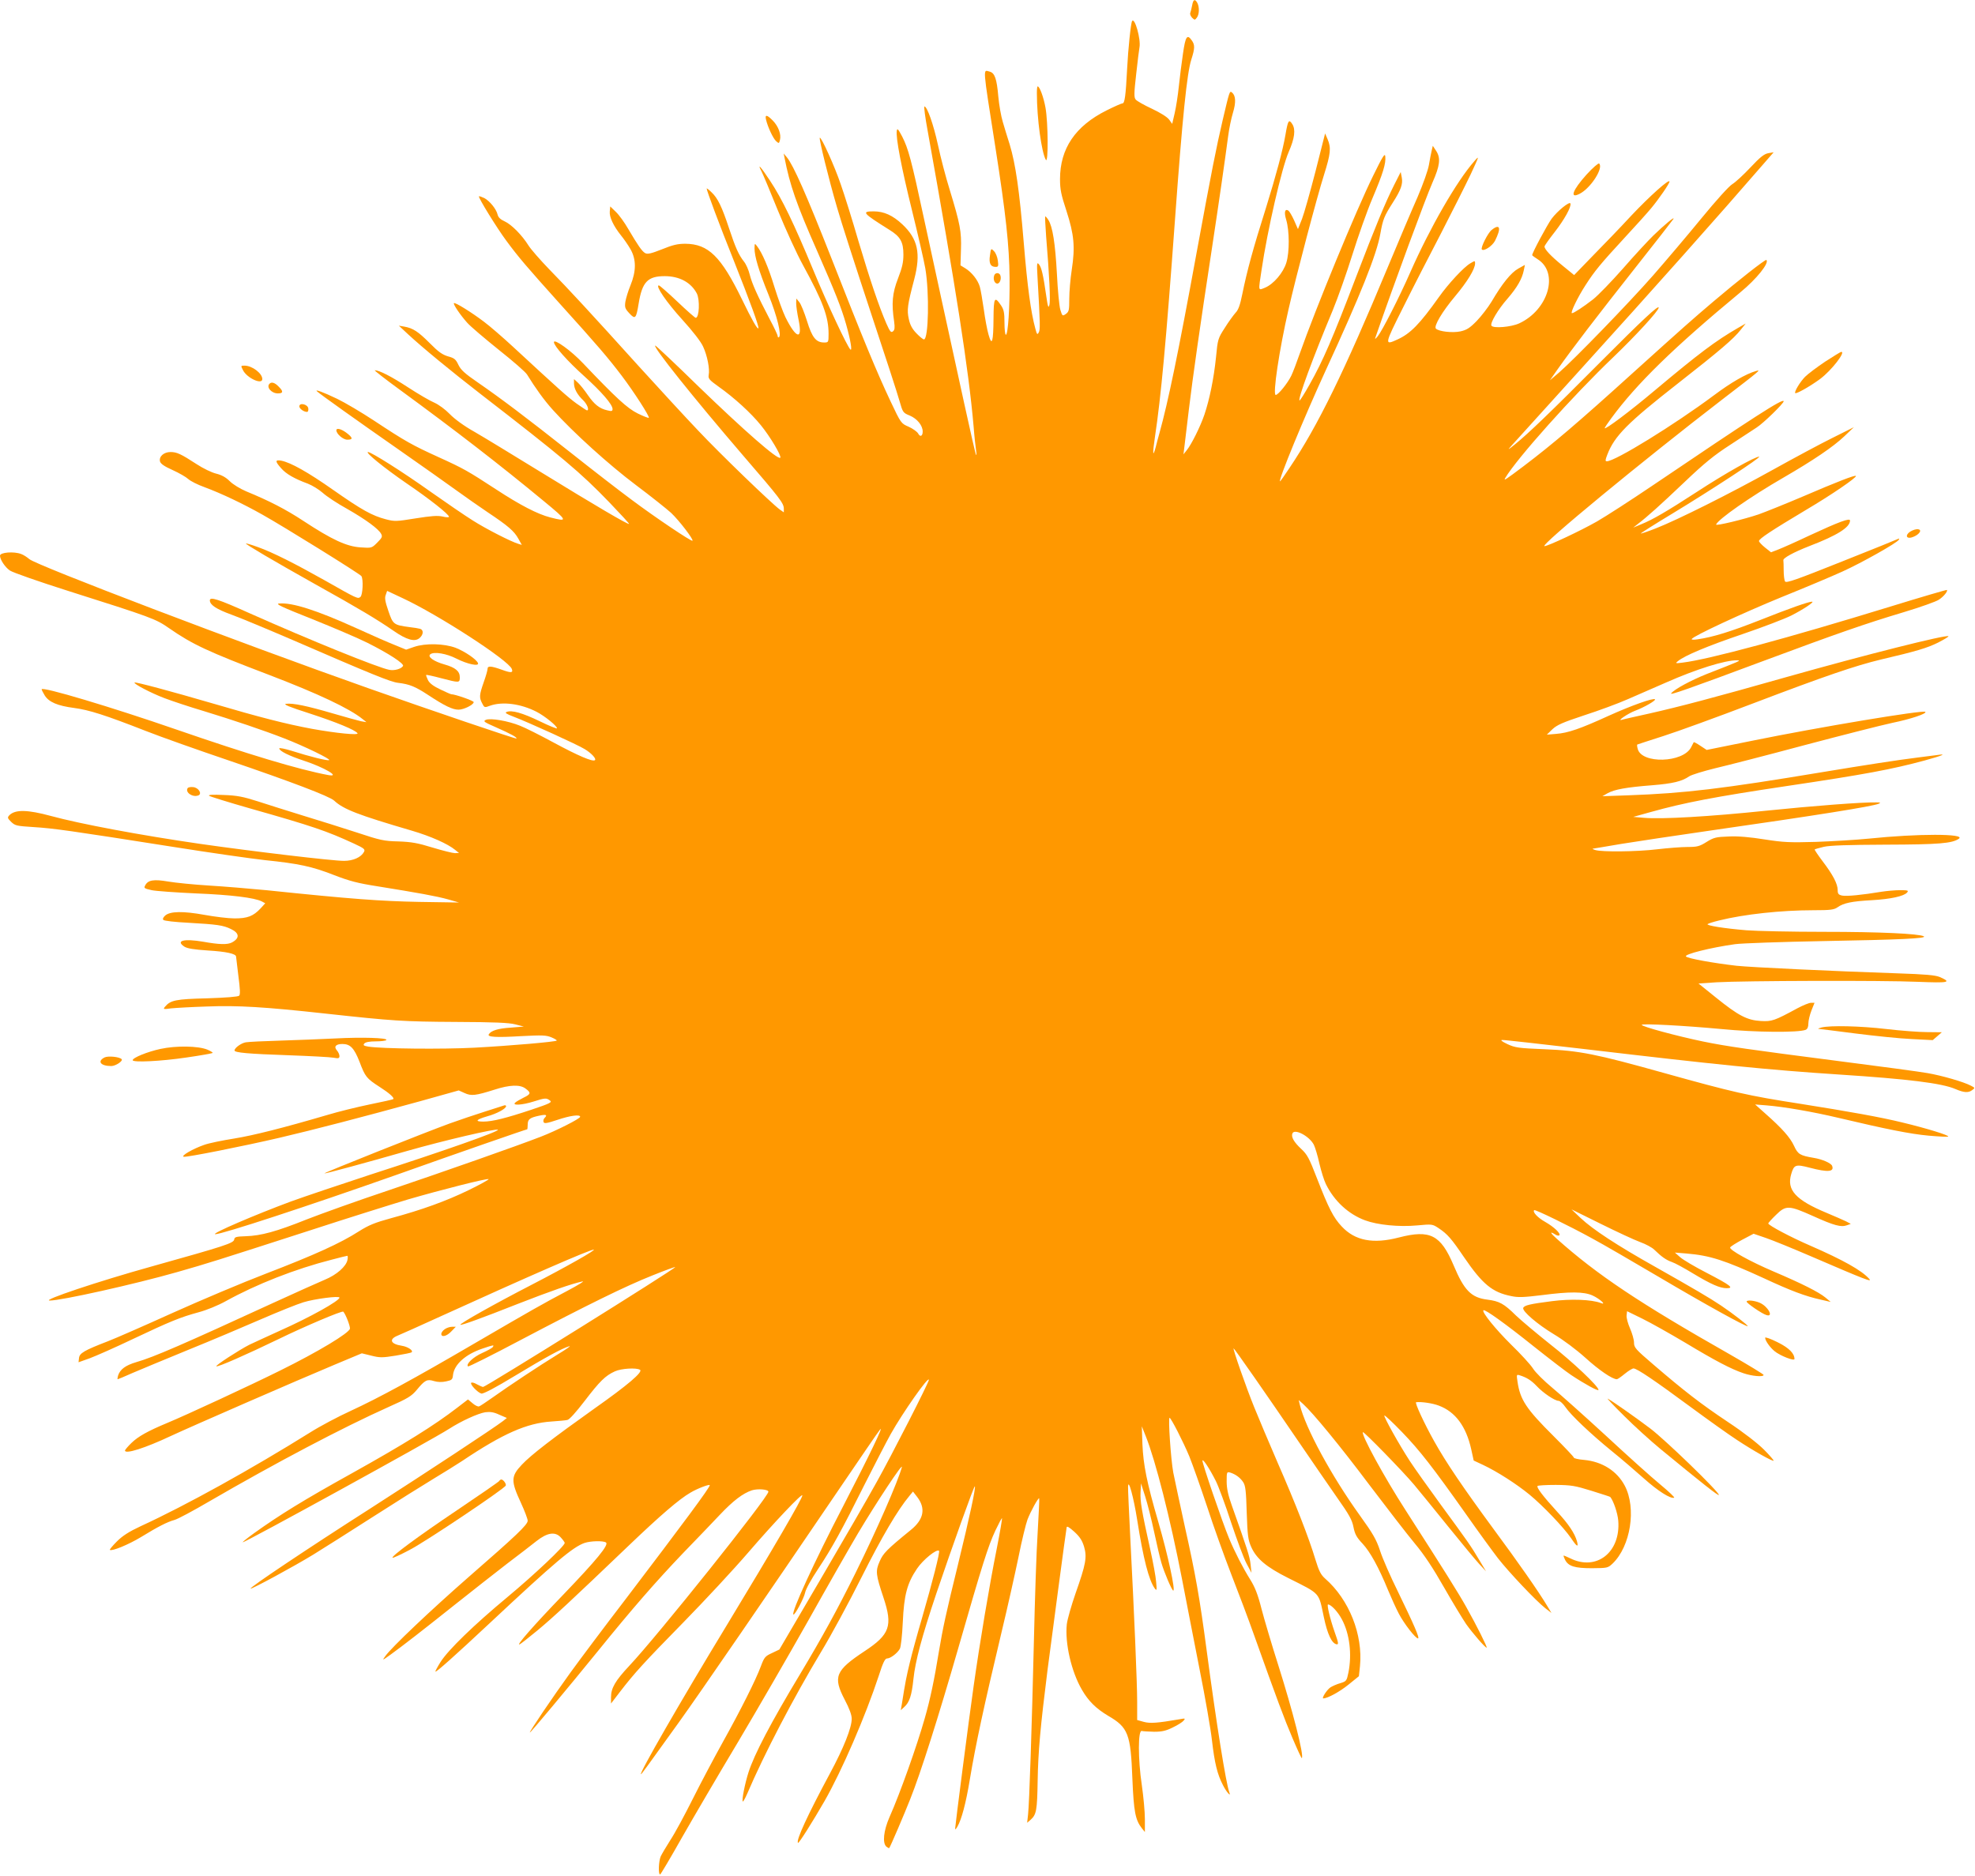 <?xml version="1.0" standalone="no"?>
<!DOCTYPE svg PUBLIC "-//W3C//DTD SVG 20010904//EN"
 "http://www.w3.org/TR/2001/REC-SVG-20010904/DTD/svg10.dtd">
<svg version="1.0" xmlns="http://www.w3.org/2000/svg"
 width="1280pt" height="1216pt" viewBox="0 0 1280 1216"
 preserveAspectRatio="xMidYMid meet">
<g transform="translate(0,1216) scale(0.1,-0.1)"
fill="#ff9800" stroke="none">
<path d="M7726 12124 c-4 -19 -9 -41 -12 -48 -3 -8 3 -21 12 -31 17 -16 18
-16 31 1 16 21 17 68 3 95 -16 29 -27 23 -34 -17z"/>
<path d="M7337 12023 c-8 -12 -26 -184 -32 -308 -9 -177 -16 -225 -30 -225 -7
0 -54 -21 -104 -46 -202 -101 -301 -247 -301 -445 0 -67 7 -101 42 -207 49
-152 57 -232 34 -381 -9 -58 -16 -142 -16 -187 0 -75 -2 -84 -22 -99 -22 -15
-23 -15 -36 27 -7 24 -17 128 -22 231 -11 200 -28 309 -56 352 -9 14 -18 24
-20 22 -2 -2 1 -60 6 -129 21 -256 29 -417 21 -445 -6 -23 -10 -13 -20 57 -20
140 -31 186 -47 206 -14 17 -15 9 -10 -81 18 -312 18 -343 8 -360 -9 -17 -12
-13 -22 25 -29 107 -51 267 -75 556 -28 339 -53 511 -91 637 -14 45 -35 111
-45 147 -11 36 -24 110 -29 165 -10 115 -23 153 -57 161 -43 11 -46 45 38
-490 68 -434 90 -638 92 -846 2 -191 -10 -370 -24 -370 -5 0 -9 35 -9 79 0 64
-4 84 -22 111 -42 62 -48 53 -49 -82 -1 -154 -10 -186 -32 -108 -9 30 -23 105
-31 165 -9 61 -20 127 -26 147 -13 44 -52 93 -94 119 l-31 19 3 102 c4 117 -5
165 -73 388 -25 80 -59 210 -76 290 -29 133 -70 250 -88 250 -4 0 5 -71 21
-157 182 -1013 266 -1550 298 -1918 5 -66 13 -136 16 -155 3 -19 3 -32 0 -29
-3 3 -37 151 -76 330 -127 582 -190 869 -261 1199 -83 387 -102 456 -142 535
-26 49 -32 56 -35 37 -7 -44 30 -238 99 -517 38 -154 77 -323 86 -375 27 -158
21 -460 -9 -460 -6 0 -28 18 -49 40 -27 28 -41 54 -49 92 -13 59 -9 90 35 257
44 169 24 262 -77 357 -62 58 -119 84 -186 84 -81 0 -71 -11 101 -119 72 -44
92 -79 92 -161 0 -51 -8 -85 -35 -155 -37 -95 -43 -162 -25 -280 5 -39 4 -54
-8 -63 -12 -10 -19 -2 -42 50 -49 113 -105 279 -181 534 -40 138 -92 304 -115
369 -39 116 -127 310 -136 302 -6 -7 58 -268 112 -452 25 -88 122 -389 215
-670 93 -280 179 -544 190 -585 21 -74 23 -76 67 -94 47 -20 83 -64 83 -103 0
-31 -17 -38 -30 -12 -7 11 -34 31 -61 43 -49 21 -50 22 -118 166 -88 187 -175
396 -382 925 -163 414 -246 602 -289 655 l-21 25 5 -25 c35 -180 78 -304 211
-605 118 -269 158 -370 188 -475 29 -102 42 -179 28 -165 -22 23 -146 287
-240 514 -128 308 -202 461 -280 579 -60 91 -86 120 -56 62 9 -17 57 -131 106
-253 50 -122 123 -283 164 -357 128 -234 165 -333 165 -444 0 -55 -1 -56 -29
-56 -52 0 -78 32 -111 140 -17 54 -39 109 -50 122 l-19 23 -1 -31 c0 -18 7
-67 16 -109 27 -132 -16 -122 -86 20 -16 33 -48 121 -71 195 -39 128 -79 221
-113 265 -15 19 -15 19 -16 -14 0 -53 27 -144 91 -302 56 -139 86 -263 67
-275 -4 -3 -8 1 -8 8 0 7 -23 56 -51 108 -80 153 -115 231 -130 290 -7 30 -24
68 -37 84 -34 43 -55 89 -97 216 -46 139 -73 196 -114 234 -17 17 -31 27 -31
24 0 -14 84 -239 174 -463 108 -272 168 -436 161 -443 -7 -7 -42 55 -106 187
-136 279 -218 360 -368 361 -50 0 -82 -8 -151 -36 -68 -27 -93 -33 -108 -25
-21 11 -48 51 -111 158 -23 40 -58 89 -79 109 l-37 36 -3 -32 c-4 -36 24 -95
72 -155 18 -22 46 -62 62 -90 38 -66 38 -142 0 -235 -15 -36 -29 -83 -33 -106
-5 -36 -2 -45 26 -75 38 -41 44 -35 60 63 23 141 59 178 169 178 95 0 170 -40
208 -112 21 -41 16 -158 -7 -158 -5 0 -58 47 -119 105 -61 58 -115 105 -120
105 -25 0 50 -110 152 -222 68 -75 121 -143 135 -175 27 -58 44 -145 36 -184
-4 -23 4 -32 64 -75 102 -72 211 -172 274 -250 59 -72 136 -201 126 -211 -16
-15 -231 173 -530 462 -149 146 -276 265 -280 265 -23 0 250 -341 566 -709
244 -283 267 -313 267 -349 l0 -23 -27 19 c-53 39 -384 358 -529 512 -81 85
-253 272 -383 415 -315 349 -454 499 -582 630 -59 61 -119 130 -134 154 -41
66 -110 136 -154 156 -27 12 -42 26 -46 44 -9 37 -51 88 -86 107 -17 8 -33 14
-35 11 -6 -6 116 -205 178 -288 78 -106 132 -169 344 -405 247 -273 319 -358
403 -469 79 -104 183 -266 176 -273 -2 -3 -35 10 -72 28 -68 34 -138 98 -354
325 -77 82 -189 162 -189 137 0 -24 89 -124 195 -219 116 -105 184 -184 185
-214 0 -14 -6 -16 -33 -9 -51 11 -85 38 -127 99 -21 31 -50 67 -64 80 l-26 24
0 -27 c0 -35 21 -74 59 -110 27 -26 42 -66 25 -66 -3 0 -33 20 -67 44 -58 42
-118 96 -414 370 -64 59 -148 132 -187 161 -82 62 -187 127 -194 120 -7 -6 42
-78 86 -127 20 -23 112 -101 204 -175 92 -73 175 -145 184 -161 53 -86 110
-166 168 -230 134 -148 363 -355 536 -485 96 -72 199 -154 229 -181 53 -50
147 -173 139 -181 -6 -7 -243 152 -395 266 -76 56 -253 193 -393 304 -296 234
-453 352 -602 455 -86 59 -111 82 -127 115 -17 36 -26 44 -67 55 -37 11 -63
29 -118 85 -76 76 -109 98 -166 108 l-35 6 60 -56 c94 -87 276 -237 471 -388
529 -409 645 -506 832 -700 73 -76 131 -139 129 -141 -6 -6 -219 119 -572 336
-176 108 -369 226 -430 261 -68 38 -129 83 -160 115 -29 30 -71 61 -100 74
-27 11 -104 56 -170 99 -109 71 -187 111 -216 111 -6 0 66 -56 159 -124 361
-264 651 -488 935 -723 158 -130 160 -137 44 -107 -83 21 -198 81 -352 182
-184 120 -210 135 -373 209 -169 77 -213 101 -417 236 -82 54 -190 118 -240
142 -94 45 -148 64 -130 48 19 -18 262 -191 530 -378 149 -104 317 -223 375
-265 58 -42 148 -105 200 -140 132 -88 172 -122 199 -171 l23 -41 -23 7 c-47
14 -210 97 -296 152 -48 30 -171 114 -273 186 -178 127 -384 257 -405 257 -21
-1 106 -104 250 -203 150 -102 275 -201 275 -217 0 -4 -19 -4 -42 2 -32 7 -74
4 -174 -12 -124 -20 -136 -21 -193 -6 -89 23 -157 61 -341 190 -165 116 -276
178 -337 190 -41 7 -41 -4 -1 -49 32 -37 86 -68 173 -100 28 -11 71 -37 96
-59 25 -23 96 -70 158 -104 121 -69 204 -130 221 -162 10 -18 6 -26 -25 -57
-36 -36 -36 -36 -109 -31 -90 6 -185 50 -369 171 -117 77 -223 131 -371 192
-40 17 -86 45 -107 66 -25 25 -52 40 -88 49 -29 7 -85 34 -126 61 -103 67
-129 79 -170 79 -43 0 -76 -29 -68 -61 4 -15 28 -32 82 -56 42 -19 87 -45 101
-58 14 -13 61 -37 106 -53 108 -40 249 -107 375 -178 136 -76 632 -384 641
-398 14 -20 9 -123 -6 -135 -17 -14 -18 -14 -231 107 -192 108 -340 183 -434
216 -41 15 -75 25 -77 23 -5 -4 178 -112 451 -265 284 -158 400 -228 506 -301
85 -59 138 -74 169 -46 25 22 26 52 3 59 -10 3 -40 8 -68 11 -104 14 -108 17
-138 105 -21 61 -25 85 -17 104 l9 26 98 -46 c231 -107 688 -403 710 -460 10
-26 -5 -27 -65 -5 -70 25 -92 26 -92 6 0 -9 -11 -48 -25 -87 -29 -83 -30 -99
-10 -137 14 -28 15 -29 52 -15 80 28 198 13 301 -40 52 -27 132 -91 132 -107
0 -4 -51 16 -112 46 -112 54 -182 74 -215 60 -13 -5 -1 -13 47 -31 92 -35 418
-183 460 -210 43 -26 76 -62 66 -71 -13 -13 -109 28 -270 115 -87 47 -184 96
-216 108 -76 31 -191 51 -221 38 -20 -9 -13 -14 67 -49 93 -41 137 -65 131
-72 -4 -4 -555 183 -957 325 -833 294 -2158 799 -2200 838 -14 12 -38 28 -53
33 -47 18 -137 11 -137 -11 0 -25 33 -75 64 -96 19 -13 188 -72 377 -132 546
-173 567 -181 655 -242 151 -105 252 -152 649 -303 316 -121 520 -217 605
-286 l25 -20 -35 6 c-19 4 -102 27 -184 51 -164 48 -258 68 -302 62 -21 -3 20
-20 151 -62 175 -57 299 -108 312 -129 9 -14 -136 0 -296 29 -167 31 -339 75
-641 164 -274 80 -502 141 -508 136 -8 -8 104 -67 193 -101 50 -19 164 -57
255 -84 190 -58 389 -125 522 -177 129 -50 306 -136 291 -141 -13 -5 -122 22
-245 61 -43 13 -78 20 -78 15 0 -17 63 -48 160 -80 131 -43 242 -108 158 -93
-193 36 -521 135 -987 296 -419 145 -871 280 -871 260 0 -4 9 -22 20 -40 27
-43 83 -67 191 -81 97 -13 201 -46 464 -149 99 -39 342 -125 540 -192 402
-137 649 -231 680 -259 61 -57 155 -93 503 -195 123 -36 235 -86 282 -125 l25
-20 -26 -1 c-14 0 -79 16 -145 36 -97 30 -138 37 -222 40 -94 2 -119 8 -270
58 -92 30 -248 79 -347 109 -99 31 -232 72 -295 93 -94 30 -134 38 -220 41
-68 3 -101 2 -95 -5 6 -5 125 -42 265 -82 406 -115 496 -146 672 -227 69 -32
76 -38 67 -55 -19 -35 -70 -58 -130 -58 -75 0 -588 61 -931 110 -387 56 -777
129 -968 181 -151 41 -231 43 -269 5 -14 -15 -13 -19 11 -43 26 -25 35 -27
145 -34 129 -8 237 -23 903 -128 245 -39 513 -77 595 -86 222 -23 306 -41 447
-96 103 -40 157 -54 285 -74 261 -42 384 -64 458 -85 l70 -20 -260 4 c-249 5
-433 18 -990 76 -104 10 -271 24 -370 30 -99 6 -218 18 -265 26 -94 16 -131
10 -149 -25 -10 -18 -6 -20 42 -31 28 -6 158 -15 287 -21 228 -9 380 -28 427
-52 l22 -12 -30 -33 c-48 -51 -85 -65 -169 -65 -41 0 -129 11 -195 23 -138 25
-223 24 -255 -5 -13 -12 -17 -22 -11 -28 6 -6 77 -14 158 -18 191 -11 229 -16
280 -41 55 -26 58 -59 6 -87 -29 -15 -81 -14 -187 5 -124 21 -180 7 -121 -32
19 -12 62 -19 153 -25 118 -7 182 -21 182 -40 0 -4 7 -61 15 -125 11 -84 13
-120 5 -128 -7 -7 -87 -13 -208 -17 -204 -5 -237 -12 -273 -55 -13 -16 -10
-17 41 -10 30 3 134 9 231 12 199 8 378 -3 769 -46 440 -48 502 -52 845 -54
248 -1 344 -5 385 -16 l55 -14 -85 -7 c-81 -5 -127 -19 -142 -43 -12 -18 46
-22 212 -12 135 7 160 6 194 -8 22 -9 37 -19 34 -21 -8 -8 -294 -33 -533 -46
-209 -11 -600 -7 -688 7 -30 5 -35 9 -26 20 8 9 33 14 75 14 34 0 65 4 68 9 9
14 -160 19 -329 10 -88 -4 -248 -11 -355 -14 -107 -3 -209 -8 -226 -11 -29 -4
-74 -36 -74 -53 0 -14 87 -22 350 -31 140 -5 272 -12 292 -16 32 -6 38 -4 38
11 0 10 -8 27 -17 37 -21 24 -6 41 36 41 51 0 76 -26 111 -115 37 -98 45 -108
130 -163 63 -40 97 -71 89 -79 -2 -3 -71 -18 -154 -35 -82 -17 -204 -47 -270
-67 -293 -86 -480 -133 -608 -154 -76 -12 -164 -30 -194 -41 -72 -25 -154 -72
-132 -77 21 -4 384 68 624 124 218 51 537 134 904 235 l254 71 38 -17 c43 -20
71 -17 194 22 99 32 166 34 201 7 37 -27 35 -36 -13 -59 -24 -12 -48 -26 -55
-33 -19 -19 47 -15 120 8 75 24 83 24 106 7 16 -12 2 -19 -120 -60 -162 -54
-252 -77 -312 -77 -57 0 -47 13 25 34 63 17 123 50 123 66 0 5 -6 7 -12 5 -7
-2 -65 -21 -128 -41 -63 -20 -164 -54 -225 -76 -149 -54 -817 -320 -813 -324
4 -3 287 74 538 146 231 66 576 147 587 137 10 -10 -346 -136 -827 -291 -195
-64 -427 -142 -515 -174 -232 -86 -521 -210 -490 -212 42 -1 603 183 1175 385
402 143 840 295 847 295 1 0 3 13 3 29 0 36 13 46 73 59 47 10 57 6 36 -15 -7
-7 -9 -18 -6 -26 4 -11 20 -9 89 14 83 28 148 37 148 20 0 -12 -154 -90 -255
-129 -152 -59 -621 -224 -985 -347 -201 -67 -440 -153 -532 -189 -197 -79
-297 -106 -395 -109 -62 -2 -73 -5 -75 -21 -4 -24 -56 -41 -535 -175 -345 -96
-715 -220 -661 -221 71 -1 552 106 828 185 206 59 231 67 860 270 245 80 530
169 633 200 216 63 517 139 524 132 2 -3 -55 -35 -129 -71 -146 -71 -303 -128
-503 -182 -106 -29 -145 -45 -210 -86 -118 -76 -288 -153 -600 -273 -154 -59
-426 -174 -606 -255 -179 -81 -368 -164 -420 -184 -153 -59 -184 -77 -187
-109 l-3 -27 73 26 c40 15 165 70 278 124 243 115 309 142 427 174 52 14 124
43 178 73 197 109 449 208 685 268 52 14 98 25 101 25 3 0 4 -12 1 -26 -8 -43
-71 -98 -147 -129 -38 -16 -190 -84 -336 -151 -576 -265 -775 -352 -885 -383
-71 -21 -106 -47 -119 -88 -3 -13 -5 -23 -2 -23 2 0 46 18 97 41 51 22 213 89
359 149 146 59 358 149 471 198 113 49 237 99 277 111 72 22 233 43 233 30 0
-21 -192 -128 -385 -214 -82 -37 -172 -79 -200 -92 -66 -34 -219 -133 -213
-139 8 -7 192 74 403 176 168 82 413 186 420 178 16 -18 45 -94 43 -110 -4
-28 -206 -150 -453 -272 -187 -93 -607 -288 -735 -341 -122 -51 -185 -86 -228
-128 -23 -22 -42 -45 -42 -49 0 -26 131 16 297 94 135 63 824 363 1061 462
l177 74 61 -15 c55 -14 72 -14 159 0 53 9 100 18 103 22 12 11 -25 36 -64 42
-73 11 -86 42 -26 66 20 8 143 63 272 122 578 263 972 435 998 435 19 0 -173
-109 -403 -228 -242 -125 -468 -252 -461 -259 5 -5 136 42 371 135 213 83 347
130 420 146 17 4 -28 -24 -100 -62 -161 -85 -224 -121 -600 -340 -390 -228
-620 -353 -802 -437 -81 -37 -200 -100 -263 -140 -380 -237 -803 -472 -1099
-608 -75 -35 -117 -62 -153 -98 -28 -28 -48 -52 -46 -55 12 -11 121 34 202 83
111 68 170 98 217 111 20 5 121 59 225 120 429 249 863 478 1162 612 126 56
149 70 184 112 52 63 66 70 111 56 24 -7 50 -8 78 -2 38 8 42 12 45 42 8 68
81 134 192 171 71 24 76 25 66 10 -3 -6 -35 -24 -69 -39 -58 -26 -107 -72 -92
-87 4 -3 156 73 339 170 437 230 681 350 857 420 79 32 146 56 147 54 7 -7
-1228 -777 -1245 -777 -5 0 -23 8 -40 17 -16 10 -33 14 -37 10 -10 -9 42 -64
66 -70 12 -3 92 39 217 115 200 121 307 179 353 192 14 4 -22 -21 -80 -56
-111 -68 -309 -199 -424 -281 -37 -26 -74 -51 -81 -53 -7 -3 -26 6 -42 20
l-30 25 -69 -53 c-149 -115 -340 -234 -684 -426 -317 -176 -467 -269 -632
-387 -43 -31 -77 -58 -75 -60 7 -6 1227 664 1337 735 81 52 187 100 235 108
32 4 55 1 91 -16 l49 -21 -25 -20 c-60 -46 -488 -328 -865 -570 -402 -257
-778 -509 -771 -516 5 -6 280 143 406 220 63 39 239 150 390 247 151 97 327
207 390 245 63 38 147 90 185 115 265 178 420 246 580 256 44 3 90 7 102 10
13 2 56 50 112 123 98 128 134 164 196 192 41 19 140 25 163 10 21 -13 -81
-100 -294 -250 -274 -195 -413 -302 -472 -365 -71 -75 -72 -105 -6 -247 24
-52 44 -105 44 -116 0 -26 -74 -96 -385 -367 -240 -210 -498 -454 -538 -511
-21 -29 -20 -29 33 9 84 61 205 155 421 327 109 86 259 205 335 263 77 58 162
124 191 147 70 55 121 63 157 24 14 -15 26 -32 26 -36 0 -20 -197 -206 -370
-350 -220 -183 -384 -342 -435 -422 -20 -32 -35 -60 -33 -62 5 -5 119 96 353
315 422 395 538 493 614 519 39 13 120 15 138 3 22 -14 -61 -114 -276 -338
-190 -197 -308 -332 -284 -323 6 2 57 42 114 89 104 86 222 196 591 549 208
199 330 304 403 346 45 27 125 57 125 48 0 -16 -171 -246 -545 -738 -139 -181
-299 -395 -357 -475 -116 -160 -271 -390 -264 -390 6 0 237 277 442 529 220
272 377 452 552 635 87 89 193 201 237 247 87 92 149 139 208 159 39 12 107 6
107 -9 0 -35 -720 -936 -902 -1129 -90 -96 -118 -144 -118 -203 l0 -41 56 73
c95 124 159 194 414 454 135 138 325 342 422 455 162 188 348 385 348 367 0
-21 -184 -337 -493 -847 -293 -482 -568 -960 -553 -960 4 0 24 27 245 335 136
189 590 851 996 1449 160 235 298 438 308 449 30 38 -68 -166 -237 -493 -189
-364 -339 -691 -324 -705 8 -8 69 106 76 142 4 22 40 87 84 153 90 136 151
246 305 555 64 126 138 270 166 320 78 139 247 380 247 351 0 -17 -239 -485
-338 -662 -55 -100 -220 -385 -366 -634 l-265 -452 -48 -23 c-44 -20 -50 -27
-72 -86 -33 -89 -130 -282 -248 -494 -55 -99 -142 -263 -193 -365 -51 -102
-115 -221 -144 -265 -28 -44 -57 -93 -64 -108 -13 -30 -17 -117 -4 -117 4 0
67 107 141 238 74 130 238 410 365 622 126 212 330 565 454 785 123 220 268
474 322 565 122 205 294 464 285 430 -26 -95 -162 -406 -301 -687 -120 -242
-217 -418 -356 -650 -192 -319 -299 -523 -337 -641 -23 -72 -45 -182 -37 -189
2 -3 15 19 28 49 111 260 302 625 478 918 65 107 184 327 265 489 131 261 233
434 309 525 l23 28 28 -36 c56 -74 42 -145 -42 -213 -156 -127 -180 -152 -202
-204 -28 -63 -25 -85 25 -235 61 -183 41 -239 -123 -347 -189 -125 -206 -166
-128 -315 30 -57 45 -98 45 -123 0 -58 -52 -189 -141 -354 -145 -270 -222
-436 -207 -450 5 -6 96 139 172 271 112 196 265 550 351 811 28 88 41 113 54
113 22 0 67 34 83 63 7 13 15 87 19 172 8 177 28 252 92 347 39 58 128 130
143 116 7 -8 -43 -203 -111 -438 -30 -102 -65 -230 -78 -285 -22 -90 -30 -129
-52 -270 l-7 -40 22 20 c34 30 49 75 60 182 12 115 54 273 148 553 101 299
245 701 250 696 7 -8 -34 -199 -109 -506 -77 -313 -99 -415 -124 -565 -30
-184 -56 -309 -92 -434 -50 -176 -159 -484 -228 -639 -39 -89 -47 -169 -20
-192 9 -7 17 -11 18 -9 8 10 99 223 136 317 68 170 183 533 311 977 158 550
194 663 241 764 22 46 41 82 43 80 2 -2 -13 -91 -34 -197 -48 -239 -110 -609
-150 -892 -32 -224 -120 -908 -120 -925 1 -5 7 1 15 15 27 47 55 151 80 303
39 233 91 474 206 957 39 162 88 382 110 488 21 106 48 215 58 242 20 52 70
144 76 138 2 -2 -3 -102 -10 -223 -8 -121 -18 -431 -24 -690 -14 -584 -30
-1063 -38 -1135 l-6 -55 23 20 c37 33 42 62 45 250 3 192 18 354 64 720 29
221 118 894 124 925 1 10 17 1 50 -29 36 -33 51 -57 63 -97 20 -68 11 -114
-55 -301 -27 -78 -53 -168 -57 -201 -13 -122 29 -307 98 -425 42 -73 92 -122
169 -168 131 -76 147 -117 158 -409 9 -213 19 -266 61 -320 l20 -25 0 84 c0
46 -9 145 -20 221 -25 167 -25 358 0 350 8 -2 44 -4 80 -5 51 0 77 6 121 28
32 15 63 35 70 44 13 15 10 16 -26 9 -146 -25 -191 -28 -232 -17 l-43 12 0
117 c0 122 -19 570 -45 1072 -8 162 -15 308 -14 325 2 54 36 -70 59 -216 40
-255 76 -392 114 -445 13 -17 14 -13 9 41 -2 33 -20 130 -39 215 -55 248 -65
308 -62 368 l3 57 27 -85 c15 -47 41 -150 58 -230 17 -80 38 -170 47 -200 17
-59 68 -180 77 -180 15 0 -34 228 -97 445 -75 258 -97 368 -103 505 l-4 115
26 -65 c63 -158 158 -530 235 -927 27 -142 79 -406 114 -586 36 -180 72 -387
80 -460 17 -145 34 -217 71 -288 23 -46 55 -81 41 -46 -21 56 -83 440 -147
922 -44 333 -73 497 -140 795 -32 146 -66 306 -76 355 -16 87 -34 355 -24 355
9 0 88 -154 128 -250 21 -52 73 -199 115 -325 41 -127 112 -324 157 -440 45
-115 113 -295 150 -400 147 -412 193 -535 247 -662 31 -73 58 -131 60 -129 16
15 -59 307 -152 601 -42 132 -91 297 -109 366 -24 95 -43 142 -73 190 -47 75
-100 178 -138 269 -42 101 -176 492 -172 503 4 12 46 -52 87 -133 17 -34 62
-155 99 -269 38 -113 82 -233 100 -266 l32 -60 -6 55 c-5 50 -23 104 -121 380
-25 70 -34 112 -34 158 0 61 1 63 23 57 35 -11 65 -33 84 -62 15 -22 19 -58
23 -197 5 -149 9 -178 29 -223 34 -76 97 -130 241 -202 211 -106 195 -89 230
-254 23 -109 51 -169 82 -175 15 -3 13 9 -13 82 -29 83 -51 176 -42 176 20 0
65 -49 90 -97 50 -93 66 -226 42 -345 -11 -53 -13 -56 -52 -68 -22 -6 -51 -19
-64 -27 -24 -16 -60 -73 -46 -72 30 2 105 43 162 89 l68 55 7 65 c20 204 -70
432 -226 568 -28 25 -40 49 -63 124 -41 137 -129 363 -245 628 -56 129 -124
291 -152 360 -52 128 -140 380 -133 380 5 0 213 -299 425 -610 84 -124 196
-285 247 -359 77 -109 96 -143 105 -190 9 -45 20 -66 59 -107 49 -53 104 -152
165 -301 20 -48 51 -117 70 -153 34 -65 108 -160 124 -160 13 0 -27 91 -128
299 -50 101 -103 222 -118 270 -24 72 -45 109 -130 227 -186 259 -354 569
-390 719 l-7 30 28 -25 c65 -59 241 -273 430 -525 112 -148 244 -319 293 -378
63 -75 120 -162 190 -285 56 -98 121 -205 144 -239 42 -59 123 -153 133 -153
7 0 -65 144 -133 265 -51 91 -138 230 -393 627 -140 217 -289 491 -276 505 6
5 259 -254 332 -341 36 -43 137 -167 224 -275 87 -108 177 -216 200 -241 l42
-45 -42 70 c-56 95 -80 128 -250 360 -81 111 -172 239 -202 285 -71 109 -171
289 -165 295 3 3 54 -45 114 -107 116 -120 199 -227 419 -538 75 -107 167
-233 203 -280 73 -93 244 -274 307 -324 l40 -31 -24 40 c-59 99 -193 290 -352
505 -197 268 -307 430 -384 568 -64 114 -128 252 -117 253 34 4 105 -6 147
-22 107 -40 177 -134 210 -283 l16 -73 62 -29 c89 -42 216 -123 301 -193 86
-71 220 -211 268 -281 38 -57 50 -63 38 -19 -15 51 -54 110 -127 189 -94 103
-137 160 -128 168 3 4 57 7 118 7 101 -1 124 -5 231 -38 66 -21 121 -38 122
-40 21 -25 48 -105 52 -154 16 -205 -141 -328 -311 -244 -23 11 -42 19 -43 18
-2 -2 3 -14 9 -27 21 -42 62 -55 174 -55 100 1 103 1 134 30 117 112 156 359
79 505 -50 95 -146 156 -263 167 -37 3 -67 10 -67 15 0 5 -60 68 -133 141
-175 174 -215 234 -232 351 -7 47 -7 48 16 41 44 -14 74 -33 109 -70 41 -44
117 -95 141 -95 9 0 29 -18 44 -40 36 -53 164 -174 300 -285 61 -49 155 -130
210 -179 91 -81 171 -132 195 -124 6 2 -35 40 -90 86 -55 45 -213 187 -351
315 -139 128 -296 268 -349 312 -53 44 -110 100 -125 125 -16 25 -80 95 -142
155 -100 99 -191 211 -179 222 9 9 145 -89 326 -234 102 -81 211 -165 243
-186 89 -59 177 -107 177 -96 0 23 -168 182 -310 293 -84 67 -186 152 -225
189 -78 77 -107 93 -186 103 -104 13 -150 60 -218 222 -84 198 -152 233 -354
181 -168 -44 -285 -21 -371 71 -54 57 -85 118 -161 313 -50 130 -63 154 -102
190 -47 44 -66 77 -57 100 13 34 110 -17 139 -73 8 -16 25 -71 36 -122 12 -51
31 -111 42 -133 54 -110 146 -195 254 -235 81 -30 220 -44 337 -33 98 9 99 9
140 -18 57 -38 83 -68 165 -189 119 -174 183 -227 305 -251 45 -10 83 -8 198
6 184 24 272 23 329 -2 46 -21 95 -65 54 -49 -60 23 -196 28 -317 12 -142 -18
-180 -27 -186 -44 -7 -21 92 -106 198 -170 62 -37 146 -100 205 -153 87 -79
174 -139 204 -139 5 0 28 16 51 35 23 19 49 35 57 35 22 0 137 -78 366 -247
114 -84 251 -182 305 -217 109 -72 231 -140 237 -134 2 2 -26 35 -63 72 -41
41 -131 111 -232 178 -180 120 -286 203 -482 371 -119 102 -128 112 -128 145
0 19 -12 60 -26 92 -14 32 -24 69 -22 84 l3 27 100 -49 c55 -27 179 -97 275
-154 196 -118 299 -172 379 -199 55 -19 131 -26 131 -11 0 4 -98 64 -217 132
-588 334 -861 516 -1123 750 -44 39 -49 52 -10 28 10 -7 22 -9 26 -5 11 11
-34 54 -92 87 -48 27 -83 64 -71 76 6 6 226 -101 377 -184 69 -37 263 -150
431 -249 296 -175 569 -326 576 -319 4 4 -96 82 -172 133 -76 51 -177 110
-430 253 -244 137 -401 240 -480 314 l-60 57 190 -94 c105 -52 219 -105 255
-118 36 -13 77 -35 91 -49 48 -47 79 -68 114 -80 19 -6 81 -40 137 -74 118
-71 175 -96 219 -96 49 0 25 19 -129 99 -76 39 -154 85 -173 102 l-34 30 75
-6 c153 -13 246 -43 503 -161 172 -80 267 -116 367 -138 l65 -15 -35 29 c-43
35 -149 89 -337 169 -152 65 -285 139 -280 155 2 6 37 28 78 50 l74 39 79 -27
c44 -15 174 -68 290 -118 362 -156 402 -171 380 -147 -49 55 -169 122 -382
215 -125 54 -272 132 -272 144 0 3 22 28 50 55 65 64 83 63 242 -8 135 -61
180 -73 218 -59 l25 9 -30 16 c-17 8 -73 33 -126 55 -202 84 -261 149 -230
252 18 61 28 65 120 41 118 -31 160 -27 145 12 -7 18 -64 43 -120 52 -88 15
-102 23 -127 78 -25 54 -77 113 -187 210 l-65 58 75 -6 c111 -9 298 -41 466
-81 313 -74 463 -104 582 -115 68 -6 126 -9 128 -6 8 8 -142 54 -296 91 -143
35 -339 70 -660 121 -343 53 -437 75 -889 201 -436 122 -545 144 -771 153
-170 7 -190 10 -240 33 -36 17 -48 27 -34 27 12 1 248 -26 525 -58 864 -102
1199 -136 1659 -166 446 -29 665 -56 753 -94 56 -24 85 -26 110 -6 18 13 17
14 -10 28 -48 25 -187 65 -279 81 -49 9 -318 45 -599 81 -551 71 -707 93 -857
124 -173 36 -398 97 -398 108 0 10 278 -5 515 -27 225 -22 501 -24 548 -5 11
5 17 18 17 41 0 18 9 56 20 84 l20 50 -23 0 c-12 0 -51 -16 -87 -35 -151 -82
-167 -87 -238 -83 -88 5 -145 34 -291 152 l-113 91 118 8 c172 10 1076 13
1303 3 202 -8 222 -4 143 31 -29 12 -91 18 -277 24 -414 14 -946 39 -1040 49
-149 17 -315 47 -328 60 -16 14 160 58 318 80 44 6 301 15 570 20 497 9 678
17 653 31 -32 17 -285 29 -645 29 -213 0 -440 5 -503 10 -146 12 -263 31 -253
40 4 4 38 15 76 24 161 40 400 66 610 66 110 0 133 3 156 19 39 28 93 39 221
46 124 7 210 26 230 50 11 13 5 15 -46 15 -33 0 -86 -5 -119 -10 -126 -21
-229 -31 -256 -25 -24 5 -29 12 -29 36 0 40 -31 99 -98 187 -30 40 -53 74 -51
76 2 2 29 10 59 17 39 9 153 13 400 14 346 1 433 8 476 39 44 33 -266 33 -586
0 -80 -8 -233 -17 -340 -21 -173 -5 -211 -3 -334 16 -94 15 -170 22 -231 19
-83 -3 -97 -6 -144 -35 -46 -29 -61 -33 -124 -33 -40 0 -128 -7 -197 -15 -132
-16 -358 -18 -400 -5 -14 4 -21 8 -17 9 5 1 88 14 185 31 98 16 353 54 567 85
705 101 1059 158 1100 175 16 7 13 9 -15 9 -88 2 -404 -22 -715 -54 -365 -38
-677 -56 -790 -46 l-70 6 115 32 c215 60 411 98 880 168 504 75 681 108 895
166 116 32 146 45 80 35 -22 -3 -78 -10 -125 -16 -136 -17 -336 -48 -620 -95
-650 -108 -891 -137 -1255 -150 l-170 -6 35 20 c44 24 120 38 287 51 135 11
193 25 241 58 15 10 90 33 167 52 77 18 338 85 580 150 242 64 497 129 567
144 121 25 227 60 216 72 -14 13 -683 -98 -1120 -187 l-297 -60 -41 27 c-22
15 -41 25 -43 23 -1 -2 -9 -17 -17 -33 -52 -101 -321 -109 -346 -10 -4 14 -5
26 -3 28 2 1 78 26 169 55 91 29 352 124 580 211 470 179 664 245 830 285 231
54 301 75 371 110 39 20 69 38 67 41 -13 12 -534 -119 -1051 -265 -465 -132
-689 -191 -888 -236 -90 -20 -171 -38 -179 -41 -34 -9 44 43 87 59 57 21 137
67 129 74 -10 11 -155 -41 -301 -107 -184 -84 -262 -111 -340 -117 l-60 -5 36
35 c30 28 66 44 205 90 93 30 221 77 284 105 63 28 176 77 250 109 195 86 380
144 458 143 29 -1 23 -3 -197 -89 -102 -41 -207 -97 -230 -125 -13 -15 100 24
609 214 462 172 651 238 895 311 110 33 214 70 231 82 31 20 59 55 52 63 -2 2
-166 -46 -364 -107 -667 -205 -1177 -343 -1349 -364 -47 -6 -49 -5 -30 10 44
36 192 98 419 175 132 45 273 99 315 120 75 38 154 90 135 90 -23 0 -145 -43
-334 -118 -193 -76 -309 -112 -408 -126 -25 -4 -41 -3 -38 2 13 21 330 168
581 271 149 60 327 135 395 166 126 57 353 185 366 206 4 7 3 10 -2 7 -5 -3
-170 -70 -367 -148 -293 -117 -360 -141 -368 -129 -5 8 -9 40 -9 72 0 31 -1
60 -2 65 -4 14 65 52 170 93 180 69 262 121 262 165 0 18 -69 -7 -265 -98 -82
-39 -172 -79 -198 -89 l-49 -19 -39 31 c-21 17 -39 36 -39 42 0 15 81 68 305
202 166 98 332 212 323 220 -6 7 -122 -38 -343 -133 -115 -49 -245 -101 -287
-116 -94 -32 -280 -77 -276 -66 13 34 223 181 438 305 193 112 320 198 392
266 l63 60 -140 -70 c-77 -38 -250 -131 -385 -206 -275 -153 -618 -325 -759
-380 -51 -20 -95 -35 -97 -33 -1 2 90 60 203 128 254 154 583 369 564 370 -27
0 -221 -109 -403 -228 -199 -129 -286 -180 -363 -211 l-50 -21 29 23 c64 49
142 119 302 271 131 125 194 176 298 243 72 47 149 97 171 112 45 29 175 156
175 170 0 23 -195 -103 -854 -549 -136 -92 -297 -196 -356 -230 -105 -60 -318
-160 -340 -160 -36 0 638 555 1150 949 254 195 255 196 220 186 -65 -19 -161
-74 -273 -158 -255 -190 -639 -427 -693 -427 -11 0 -11 7 3 43 47 122 131 206
458 462 272 213 361 289 407 348 l32 40 -49 -28 c-147 -85 -252 -164 -542
-407 -159 -134 -323 -257 -323 -243 0 3 19 32 42 63 165 225 405 459 837 817
106 87 189 191 169 210 -6 6 -189 -138 -343 -269 -139 -118 -193 -166 -520
-461 -362 -328 -521 -463 -711 -607 -117 -88 -130 -97 -119 -77 75 127 439
534 701 784 148 142 294 301 294 321 0 19 -104 -78 -375 -350 -333 -335 -469
-465 -555 -535 -49 -40 -52 -41 -24 -10 17 19 206 228 420 464 524 578 915
1018 1219 1369 l60 69 -35 -6 c-27 -5 -53 -26 -115 -92 -44 -47 -97 -96 -117
-108 -22 -13 -105 -105 -201 -222 -90 -110 -231 -276 -313 -370 -159 -181
-510 -543 -609 -629 l-60 -51 49 70 c93 132 260 350 501 655 133 168 245 312
250 320 13 22 -60 -39 -130 -107 -33 -32 -122 -128 -196 -213 -75 -85 -163
-176 -195 -201 -62 -48 -124 -89 -136 -89 -13 0 38 105 88 182 59 92 99 140
254 308 69 74 146 160 171 190 50 60 119 160 119 173 0 21 -130 -96 -247 -220
-70 -76 -183 -193 -250 -261 l-121 -125 -76 62 c-75 61 -116 105 -116 123 0 6
30 48 66 94 63 81 109 164 102 185 -5 16 -84 -48 -122 -99 -29 -40 -126 -221
-126 -236 0 -2 16 -14 35 -26 140 -87 71 -328 -119 -416 -52 -24 -168 -34
-180 -15 -10 16 43 106 104 175 63 73 95 129 106 185 l7 34 -43 -24 c-47 -26
-105 -98 -173 -214 -23 -38 -67 -95 -97 -126 -45 -46 -65 -58 -105 -67 -51
-11 -140 -1 -159 18 -15 15 40 109 124 209 79 94 130 177 130 214 0 18 -1 18
-31 0 -42 -24 -143 -133 -203 -218 -125 -176 -185 -237 -268 -275 -87 -40 -87
-37 36 208 62 125 173 341 246 481 72 140 158 311 191 380 57 123 58 125 24
86 -114 -129 -288 -432 -415 -720 -72 -164 -182 -379 -211 -415 -17 -20 -20
-21 -14 -5 123 355 322 894 369 1002 48 109 54 157 25 203 l-23 35 -7 -30 c-4
-16 -12 -58 -18 -93 -6 -36 -37 -123 -74 -210 -36 -81 -122 -284 -192 -452
-284 -682 -454 -1030 -637 -1302 -32 -49 -60 -88 -62 -88 -15 0 158 419 294
715 226 490 333 757 356 890 17 95 25 114 81 202 52 81 66 120 58 162 l-7 36
-43 -85 c-58 -115 -124 -276 -245 -592 -154 -404 -215 -545 -303 -701 -33 -59
-62 -105 -65 -103 -11 11 87 277 216 586 33 80 90 242 127 360 37 118 95 283
130 365 69 163 88 226 83 271 -2 24 -16 3 -79 -126 -110 -223 -372 -859 -476
-1154 -19 -55 -43 -118 -54 -141 -23 -48 -85 -125 -101 -125 -21 0 23 294 83
555 48 212 187 738 230 872 43 137 47 175 23 231 l-16 37 -62 -245 c-35 -135
-74 -274 -88 -310 l-26 -65 -25 57 c-14 31 -31 59 -37 63 -23 14 -29 -11 -14
-60 21 -71 22 -207 1 -277 -20 -66 -83 -140 -139 -163 -45 -18 -43 -26 -22
114 38 258 131 663 176 766 39 89 46 146 23 181 -22 34 -28 24 -44 -70 -17
-100 -62 -266 -124 -466 -88 -278 -125 -416 -156 -568 -14 -69 -25 -101 -44
-120 -13 -15 -45 -58 -69 -97 -44 -68 -46 -74 -57 -190 -14 -138 -42 -274 -75
-372 -26 -77 -85 -196 -116 -233 l-20 -25 5 40 c3 22 16 135 30 250 26 215 71
531 151 1055 45 296 83 561 104 720 6 47 20 114 31 150 20 66 18 110 -6 130
-16 13 -16 11 -60 -175 -43 -184 -71 -326 -170 -864 -119 -652 -185 -968 -240
-1166 -8 -27 -19 -70 -25 -94 -19 -71 -21 -41 -5 65 39 258 73 624 130 1409
48 662 78 954 106 1039 23 72 24 95 3 124 -30 43 -41 27 -57 -85 -9 -60 -21
-155 -27 -213 -6 -58 -18 -136 -27 -174 l-16 -69 -20 28 c-13 17 -56 44 -111
70 -50 23 -97 50 -105 59 -12 14 -12 38 3 169 9 84 19 160 21 170 10 52 -31
198 -48 170z"/>
<path d="M6720 11558 c0 -168 30 -384 58 -434 17 -28 15 242 -2 337 -12 68
-38 139 -51 139 -3 0 -5 -19 -5 -42z"/>
<path d="M4965 11383 c12 -49 46 -121 65 -138 18 -16 19 -16 25 8 9 36 -10 88
-46 125 -39 40 -53 41 -44 5z"/>
<path d="M10282 11028 c-90 -100 -112 -159 -44 -124 72 37 156 168 126 196 -5
4 -42 -28 -82 -72z"/>
<path d="M9668 10670 c-25 -19 -74 -117 -64 -127 13 -14 68 23 85 56 42 83 33
114 -21 71z"/>
<path d="M6416 10505 c-8 -51 3 -75 37 -75 17 0 19 5 14 41 -3 23 -14 51 -25
61 -19 20 -20 19 -26 -27z"/>
<path d="M6444 10376 c-9 -23 0 -51 17 -54 18 -3 31 30 22 54 -7 18 -32 18
-39 0z"/>
<path d="M11829 9816 c-52 -35 -111 -79 -130 -98 -32 -32 -72 -98 -64 -106 7
-7 103 48 163 93 73 55 167 177 135 174 -5 0 -51 -29 -104 -63z"/>
<path d="M1575 9760 c26 -51 125 -96 125 -57 0 37 -66 87 -115 87 -25 0 -25 0
-10 -30z"/>
<path d="M1747 9673 c-23 -22 12 -63 54 -63 35 0 37 13 4 45 -24 25 -45 31
-58 18z"/>
<path d="M1940 9526 c0 -15 29 -36 50 -36 6 0 10 10 8 23 -4 27 -58 39 -58 13z"/>
<path d="M2180 9371 c0 -23 43 -61 71 -61 38 0 37 12 -5 44 -34 26 -66 34 -66
17z"/>
<path d="M12393 8721 c-43 -19 -47 -55 -5 -45 15 4 35 14 45 24 28 26 1 40
-40 21z"/>
<path d="M1360 8268 c1 -29 41 -56 140 -92 58 -21 240 -97 405 -168 505 -219
628 -269 675 -274 75 -9 111 -24 195 -79 108 -71 158 -95 197 -95 34 0 98 32
98 49 0 9 -121 51 -145 51 -4 0 -36 14 -71 31 -44 21 -69 39 -80 60 -8 17 -14
32 -12 34 2 2 45 -7 97 -21 119 -31 121 -31 121 6 0 39 -28 63 -99 83 -71 20
-114 51 -91 67 24 17 104 4 168 -29 71 -36 147 -52 140 -30 -8 24 -84 76 -145
100 -75 28 -195 31 -269 6 l-52 -18 -73 30 c-41 16 -153 65 -249 109 -258 117
-418 168 -501 160 -27 -2 13 -21 217 -102 137 -55 296 -123 354 -152 140 -70
241 -136 232 -151 -12 -19 -55 -31 -88 -25 -72 13 -520 195 -904 366 -207 93
-260 110 -260 84z"/>
<path d="M1216 7051 c-17 -27 32 -61 69 -47 27 10 2 51 -33 54 -16 2 -33 -1
-36 -7z"/>
<path d="M11805 5500 c-16 -4 -25 -8 -19 -9 6 0 114 -14 240 -30 126 -16 290
-33 364 -36 l136 -7 29 25 30 26 -95 1 c-52 0 -171 9 -265 20 -170 20 -364 24
-420 10z"/>
<path d="M1040 5361 c-84 -18 -180 -57 -180 -73 0 -16 183 -7 346 17 91 13
169 27 172 30 3 2 -12 12 -33 21 -60 25 -204 27 -305 5z"/>
<path d="M678 5306 c-50 -25 -26 -56 43 -56 29 0 79 34 67 45 -15 15 -87 22
-110 11z"/>
<path d="M11320 3723 c1 -11 100 -79 128 -87 50 -16 10 57 -44 80 -36 15 -84
19 -84 7z"/>
<path d="M2882 3544 c-12 -8 -22 -22 -22 -30 0 -24 35 -16 65 16 l29 30 -25 0
c-13 0 -35 -7 -47 -16z"/>
<path d="M11440 3489 c0 -19 31 -63 62 -88 35 -29 128 -65 128 -50 0 36 -35
72 -110 109 -44 22 -80 35 -80 29z"/>
<path d="M10525 2983 c66 -66 172 -162 235 -214 272 -224 380 -309 380 -299 0
21 -347 357 -445 431 -98 74 -245 177 -275 193 -8 4 39 -46 105 -111z"/>
<path d="M3235 2560 c-3 -5 -126 -90 -273 -189 -256 -172 -427 -299 -418 -308
3 -3 53 20 113 52 104 54 614 396 621 416 4 11 -16 39 -29 39 -4 0 -11 -4 -14
-10z"/>
</g>
</svg>
